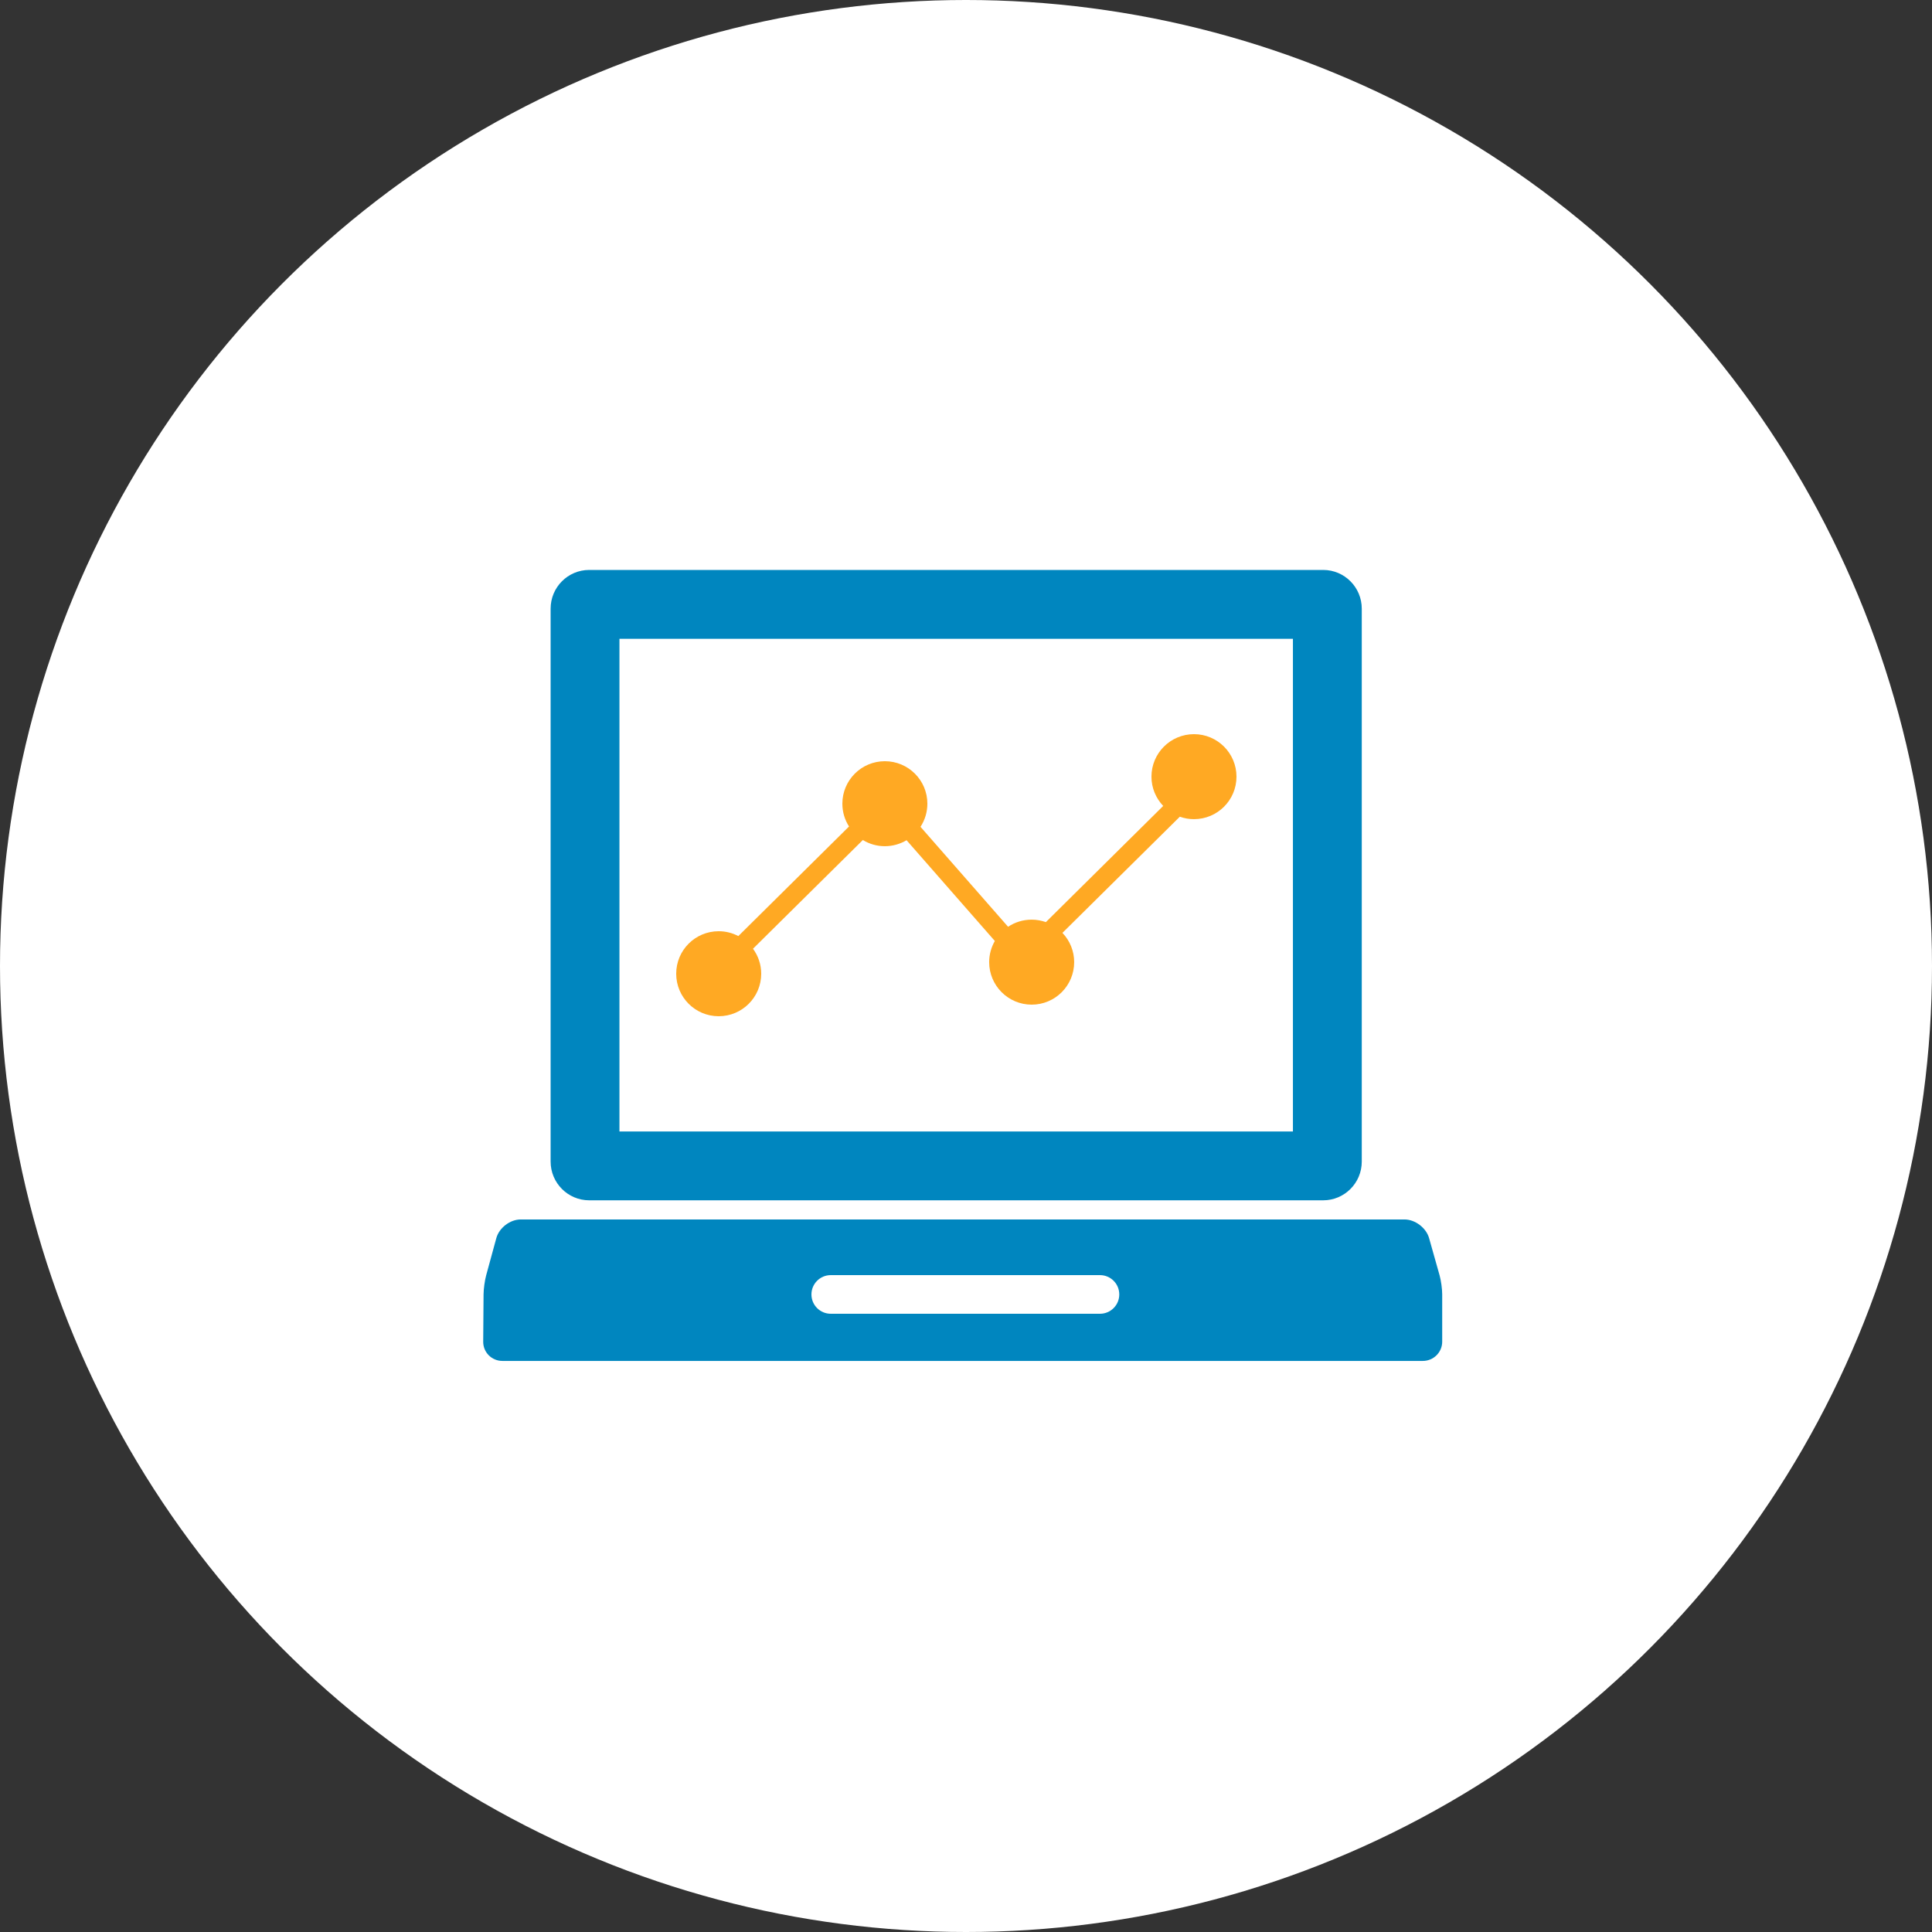 <?xml version="1.0" encoding="UTF-8" standalone="no"?>
<svg width="200px" height="200px" viewBox="0 0 200 200" version="1.1" xmlns="http://www.w3.org/2000/svg" xmlns:xlink="http://www.w3.org/1999/xlink">
    <rect x="0" y="0" width="200" height="200" fill="#333333" stroke="none"/>
    <!-- Generator: Sketch 46.2 (44496) - http://www.bohemiancoding.com/sketch -->
    <title>DATA ANALYTICS</title>
    <desc>Created with Sketch.</desc>
    <defs></defs>
    <g id="Page-1" stroke="none" stroke-width="1" fill="none" fill-rule="evenodd">
        <g id="mdq-index首页new" transform="translate(-997, -2661)">
            <g id="parter" transform="translate(0, 2417)">
                <g id="DATA-ANALYTICS" transform="translate(997, 244)">
                    <circle id="Oval" fill="#FFFFFF" cx="100" cy="100" r="100"></circle>
                    <g id="icon3" transform="translate(50, 59)">
                        <g id="Group">
                            <path d="M97.939,69.171 C97.638,68.104 96.494,67.238 95.399,67.238 L3.901,67.238 C2.8,67.238 1.67,68.106 1.379,69.171 L0.329,73.016 C0.183,73.55 0.062,74.43 0.058,74.983 L0.021,79.889 C0.013,80.99 0.895,81.883 2.012,81.883 L97.29,81.883 C98.398,81.883 99.296,80.992 99.296,79.889 L99.296,74.983 C99.296,74.43 99.177,73.56 99.024,73.016 L97.939,69.171 Z" id="Combined-Shape" fill="#0086BF"></path>
                            <path d="M34,75 L34,75 L34,75 C34,73.895 34.895,73 36,73 L63.867,73 L63.867,73 C64.972,73 65.867,73.895 65.867,75 L65.867,75 L65.867,75 C65.867,76.105 64.972,77 63.867,77 L36,77 L36,77 C34.895,77 34,76.105 34,75 Z" id="Path" fill="#FFFFFF"></path>
                            <path d="M10.994,0 L86.977,0 C89.178,0 90.97,1.795 90.97,4.008 L90.97,61.248 C90.97,63.46 89.182,65.256 86.977,65.256 L10.994,65.256 C8.793,65.256 7,63.461 7,61.248 L7,4.008 C7,1.796 8.788,0 10.994,0 Z M14.125,58.133 L83.843,58.133 L83.843,7.126 L14.125,7.126 L14.125,58.133 Z" id="Combined-Shape" fill="#0086BF"></path>
                            <path d="M24.397,46.2 C26.829,46.2 28.8,44.233 28.8,41.799 C28.8,40.83 28.482,39.938 27.95,39.213 L39.322,27.958 C40.007,28.378 40.796,28.6 41.6,28.598 C42.42,28.598 43.186,28.369 43.847,27.98 L52.984,38.409 C52.617,39.057 52.398,39.802 52.398,40.6 C52.398,43.029 54.369,45.001 56.8,45.001 C59.232,45.001 61.198,43.029 61.198,40.6 C61.2,39.471 60.764,38.386 59.983,37.571 L72.135,25.545 C72.605,25.714 73.101,25.8 73.601,25.799 C76.029,25.799 78,23.832 78,21.401 C78,18.97 76.029,17 73.601,17 C71.169,17 69.198,18.97 69.198,21.401 C69.198,22.578 69.666,23.642 70.415,24.43 L58.27,36.456 C57.808,36.296 57.315,36.202 56.8,36.202 C55.896,36.202 55.054,36.472 54.356,36.939 L45.29,26.592 C45.755,25.879 46.002,25.046 46.001,24.195 C46.001,21.767 44.028,19.8 41.6,19.8 C39.172,19.8 37.201,21.767 37.201,24.195 C37.201,25.068 37.454,25.879 37.892,26.557 L26.432,37.902 C25.804,37.572 25.106,37.4 24.397,37.4 C21.969,37.4 20,39.367 20,41.799 C20,44.233 21.969,46.2 24.397,46.2 L24.397,46.2 Z" id="Shape" fill="#FFA923"></path>
                        </g>
                    </g>
                </g>
            </g>
        </g>
    </g>
</svg>